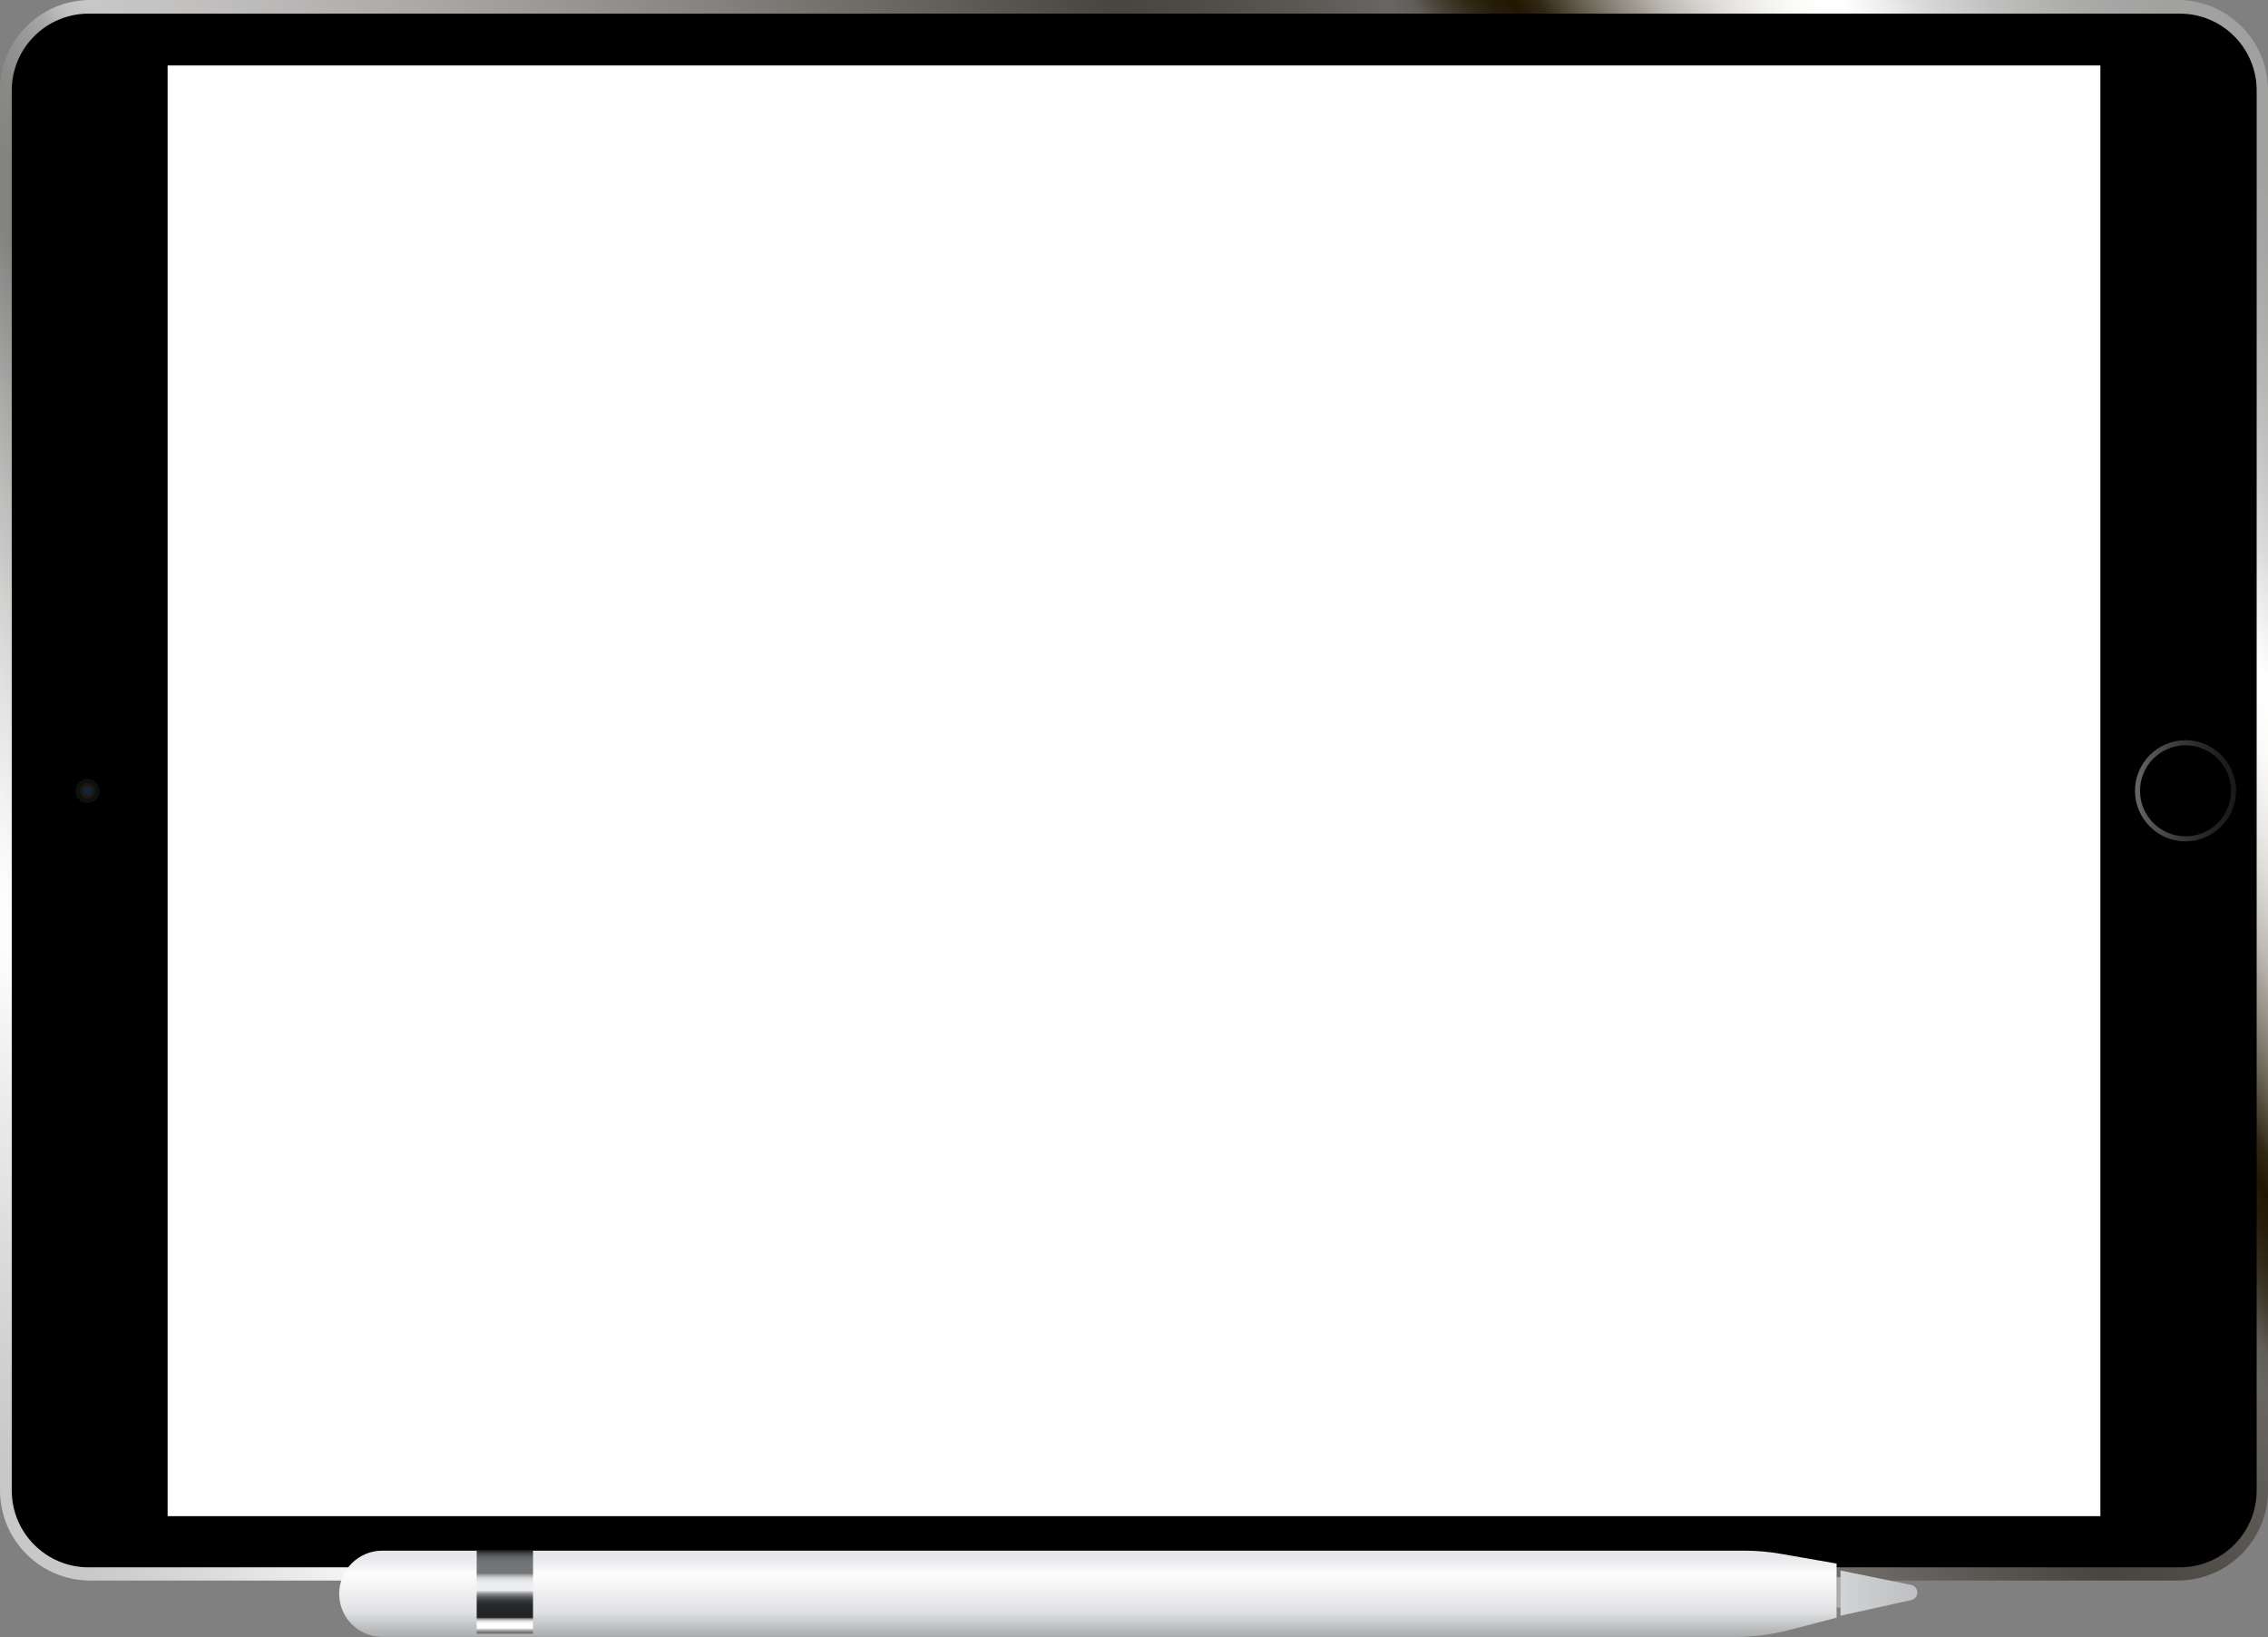<?xml version="1.0" encoding="UTF-8"?><svg xmlns="http://www.w3.org/2000/svg" xmlns:xlink="http://www.w3.org/1999/xlink" height="637.1" preserveAspectRatio="xMidYMid meet" version="1.0" viewBox="0.0 0.0 882.9 637.1" width="882.9" zoomAndPan="magnify"><rect x="0.0" y="0.0" width="882.9" height="637.1" fill="#808080" stroke="none"/><defs><clipPath id="a"><path d="M 0 0 L 882.898 0 L 882.898 616 L 0 616 Z M 0 0"/></clipPath><clipPath id="b"><path d="M 847.742 615.133 L 35.156 615.133 C 15.738 615.133 0 599.395 0 579.98 L 0 35.152 C 0 15.734 15.738 -0.004 35.156 -0.004 L 847.742 -0.004 C 867.156 -0.004 882.898 15.734 882.898 35.152 L 882.898 579.98 C 882.898 599.395 867.156 615.133 847.742 615.133 Z M 847.742 615.133"/></clipPath><clipPath id="c"><path d="M 847.742 615.133 L 35.156 615.133 C 15.738 615.133 0 599.395 0 579.98 L 0 35.152 C 0 15.734 15.738 -0.004 35.156 -0.004 L 847.742 -0.004 C 867.156 -0.004 882.898 15.734 882.898 35.152 L 882.898 579.98 C 882.898 599.395 867.156 615.133 847.742 615.133"/></clipPath><clipPath id="e"><path d="M 831 288 L 871 288 L 871 328 L 831 328 Z M 831 288"/></clipPath><clipPath id="f"><path d="M 850.805 290.051 C 841.035 290.051 833.086 298 833.086 307.77 C 833.086 317.539 841.035 325.488 850.805 325.488 C 860.574 325.488 868.523 317.539 868.523 307.77 C 868.523 298 860.574 290.051 850.805 290.051 Z M 850.805 327.449 C 839.953 327.449 831.125 318.621 831.125 307.77 C 831.125 296.918 839.953 288.09 850.805 288.09 C 861.656 288.09 870.484 296.918 870.484 307.77 C 870.484 318.621 861.656 327.449 850.805 327.449 Z M 850.805 327.449"/></clipPath><clipPath id="g"><path d="M 850.805 290.051 C 841.035 290.051 833.086 298 833.086 307.77 C 833.086 317.539 841.035 325.488 850.805 325.488 C 860.574 325.488 868.523 317.539 868.523 307.77 C 868.523 298 860.574 290.051 850.805 290.051 Z M 850.805 327.449 C 839.953 327.449 831.125 318.621 831.125 307.77 C 831.125 296.918 839.953 288.09 850.805 288.09 C 861.656 288.09 870.484 296.918 870.484 307.77 C 870.484 318.621 861.656 327.449 850.805 327.449"/></clipPath><clipPath id="i"><path d="M 31 304 L 38 304 L 38 311 L 31 311 Z M 31 304"/></clipPath><clipPath id="j"><path d="M 37.074 307.77 C 37.074 309.438 35.719 310.789 34.051 310.789 C 32.383 310.789 31.031 309.438 31.031 307.77 C 31.031 306.102 32.383 304.746 34.051 304.746 C 35.719 304.746 37.074 306.102 37.074 307.77 Z M 37.074 307.77"/></clipPath><clipPath id="k"><path d="M 37.074 307.77 C 37.074 309.438 35.719 310.789 34.051 310.789 C 32.383 310.789 31.031 309.438 31.031 307.77 C 31.031 306.102 32.383 304.746 34.051 304.746 C 35.719 304.746 37.074 306.102 37.074 307.77"/></clipPath><clipPath id="m"><path d="M 132 603 L 715 603 L 715 637.059 L 132 637.059 Z M 132 603"/></clipPath><clipPath id="n"><path d="M 678.961 603.496 L 148.805 603.496 C 139.547 603.496 132.043 611.012 132.043 620.277 C 132.043 629.547 139.547 637.059 148.805 637.059 L 675.523 637.059 C 682.617 637.059 689.688 636.156 696.559 634.371 L 714.965 629.59 L 714.965 608.52 L 693.352 604.746 C 688.602 603.914 683.785 603.496 678.961 603.496 Z M 678.961 603.496"/></clipPath><clipPath id="o"><path d="M 678.961 603.496 L 148.805 603.496 C 139.547 603.496 132.043 611.012 132.043 620.277 C 132.043 629.547 139.547 637.059 148.805 637.059 L 675.523 637.059 C 682.617 637.059 689.688 636.156 696.559 634.371 L 714.965 629.59 L 714.965 608.52 L 693.352 604.746 C 688.602 603.914 683.785 603.496 678.961 603.496"/></clipPath><clipPath id="q"><path d="M 716 611 L 747 611 L 747 629 L 716 629 Z M 716 611"/></clipPath><clipPath id="r"><path d="M 716.477 628.812 L 716.477 611.215 L 744.004 616.848 C 745.402 617.133 746.402 618.363 746.402 619.789 C 746.402 621.195 745.426 622.414 744.051 622.719 Z M 716.477 628.812"/></clipPath><clipPath id="s"><path d="M 716.477 628.812 L 716.477 611.215 L 744.004 616.848 C 745.402 617.133 746.402 618.363 746.402 619.789 C 746.402 621.195 745.426 622.414 744.051 622.719 L 716.477 628.812"/></clipPath><clipPath id="u"><path d="M 185.57 603.496 L 207.496 603.496 L 207.496 635.836 L 185.57 635.836 Z M 185.57 603.496"/></clipPath><linearGradient gradientTransform="rotate(-33.048 999.093 286.2) scale(1048.557)" gradientUnits="userSpaceOnUse" id="d" x1="-.017" x2="1.009" xlink:actuate="onLoad" xlink:show="other" xlink:type="simple" xmlns:xlink="http://www.w3.org/1999/xlink" y1="0" y2="0"><stop offset="0" stop-color="#c9c8c8"/><stop offset=".016" stop-color="#c9c8c8"/><stop offset=".02" stop-color="#cac9c9"/><stop offset=".023" stop-color="#cccbcb"/><stop offset=".027" stop-color="#cdcdcd"/><stop offset=".031" stop-color="#cfcece"/><stop offset=".035" stop-color="#d1d0d0"/><stop offset=".039" stop-color="#d3d2d2"/><stop offset=".043" stop-color="#d5d4d4"/><stop offset=".047" stop-color="#d7d6d6"/><stop offset=".051" stop-color="#d9d8d8"/><stop offset=".055" stop-color="#dbdada"/><stop offset=".059" stop-color="#dddcdc"/><stop offset=".063" stop-color="#dfdede"/><stop offset=".066" stop-color="#e1e0e0"/><stop offset=".07" stop-color="#e3e3e3"/><stop offset=".074" stop-color="#e5e5e5"/><stop offset=".078" stop-color="#e7e7e7"/><stop offset=".082" stop-color="#e9e9e9"/><stop offset=".086" stop-color="#ecebeb"/><stop offset=".09" stop-color="#eeeded"/><stop offset=".094" stop-color="#f0f0f0"/><stop offset=".098" stop-color="#f2f2f2"/><stop offset=".102" stop-color="#f4f4f4"/><stop offset=".105" stop-color="#f6f6f6"/><stop offset=".109" stop-color="#f9f9f9"/><stop offset=".113" stop-color="#fbfbfb"/><stop offset=".117" stop-color="#fdfdfd"/><stop offset=".125" stop-color="#fdfdfd"/><stop offset=".129" stop-color="#fcfcfc"/><stop offset=".133" stop-color="#fafafa"/><stop offset=".137" stop-color="#f8f8f7"/><stop offset=".141" stop-color="#f5f5f5"/><stop offset=".145" stop-color="#f3f3f2"/><stop offset=".148" stop-color="#f0f0f0"/><stop offset=".152" stop-color="#ededed"/><stop offset=".156" stop-color="#eaeaea"/><stop offset=".16" stop-color="#e7e7e7"/><stop offset=".164" stop-color="#e4e4e3"/><stop offset=".168" stop-color="#e1e1e0"/><stop offset=".172" stop-color="#ddd"/><stop offset=".176" stop-color="#dadad9"/><stop offset=".18" stop-color="#d7d6d6"/><stop offset=".184" stop-color="#d3d3d2"/><stop offset=".188" stop-color="#cfcfce"/><stop offset=".191" stop-color="#cccbca"/><stop offset=".195" stop-color="#c8c7c6"/><stop offset=".199" stop-color="#c4c3c3"/><stop offset=".203" stop-color="#c0c0bf"/><stop offset=".207" stop-color="#bcbcba"/><stop offset=".211" stop-color="#b8b7b6"/><stop offset=".215" stop-color="#b4b3b2"/><stop offset=".219" stop-color="#b0afae"/><stop offset=".223" stop-color="#acabaa"/><stop offset=".227" stop-color="#a7a7a5"/><stop offset=".23" stop-color="#a3a2a1"/><stop offset=".234" stop-color="#9f9e9c"/><stop offset=".238" stop-color="#9a9998"/><stop offset=".242" stop-color="#969593"/><stop offset=".246" stop-color="#91908f"/><stop offset=".25" stop-color="#8d8c8a"/><stop offset=".254" stop-color="#888786"/><stop offset=".258" stop-color="#848381"/><stop offset=".266" stop-color="#848381"/><stop offset=".273" stop-color="#848381"/><stop offset=".277" stop-color="#868583"/><stop offset=".281" stop-color="#878684"/><stop offset=".285" stop-color="#898886"/><stop offset=".289" stop-color="#8b8a88"/><stop offset=".293" stop-color="#8f8e8c"/><stop offset=".297" stop-color="#92918f"/><stop offset=".301" stop-color="#979695"/><stop offset=".305" stop-color="#9d9c9a"/><stop offset=".309" stop-color="#a4a3a2"/><stop offset=".313" stop-color="#acabaa"/><stop offset=".316" stop-color="#b6b5b4"/><stop offset=".32" stop-color="#c0bfbf"/><stop offset=".324" stop-color="#c4c3c3"/><stop offset=".328" stop-color="#c8c7c7"/><stop offset=".332" stop-color="#c8c7c7"/><stop offset=".336" stop-color="#c7c6c6"/><stop offset=".34" stop-color="#c6c5c5"/><stop offset=".344" stop-color="#c6c5c4"/><stop offset=".348" stop-color="#c5c4c3"/><stop offset=".352" stop-color="#c4c3c3"/><stop offset=".355" stop-color="#c3c2c1"/><stop offset=".359" stop-color="#c2c1c0"/><stop offset=".363" stop-color="#c1c0bf"/><stop offset=".367" stop-color="#c0bfbe"/><stop offset=".371" stop-color="#bfbdbd"/><stop offset=".375" stop-color="#bebcbc"/><stop offset=".379" stop-color="#bcbbbb"/><stop offset=".383" stop-color="#bbbab9"/><stop offset=".387" stop-color="#bab9b8"/><stop offset=".391" stop-color="#b9b7b7"/><stop offset=".395" stop-color="#b8b6b5"/><stop offset=".398" stop-color="#b6b5b4"/><stop offset=".402" stop-color="#b5b4b3"/><stop offset=".406" stop-color="#b4b2b1"/><stop offset=".41" stop-color="#b2b1b0"/><stop offset=".414" stop-color="#b1afae"/><stop offset=".418" stop-color="#b0aead"/><stop offset=".422" stop-color="#aeadab"/><stop offset=".426" stop-color="#adabaa"/><stop offset=".43" stop-color="#abaaa8"/><stop offset=".434" stop-color="#aaa8a7"/><stop offset=".438" stop-color="#a8a7a5"/><stop offset=".441" stop-color="#a7a5a4"/><stop offset=".445" stop-color="#a5a4a2"/><stop offset=".449" stop-color="#a4a2a0"/><stop offset=".453" stop-color="#a2a19f"/><stop offset=".457" stop-color="#a19f9d"/><stop offset=".461" stop-color="#9f9d9b"/><stop offset=".465" stop-color="#9e9c9a"/><stop offset=".469" stop-color="#9c9a98"/><stop offset=".473" stop-color="#9b9896"/><stop offset=".477" stop-color="#999795"/><stop offset=".48" stop-color="#979593"/><stop offset=".484" stop-color="#969391"/><stop offset=".488" stop-color="#94928f"/><stop offset=".492" stop-color="#92908e"/><stop offset=".496" stop-color="#918e8c"/><stop offset=".5" stop-color="#8f8d8a"/><stop offset=".504" stop-color="#8d8b88"/><stop offset=".508" stop-color="#8c8986"/><stop offset=".512" stop-color="#8a8784"/><stop offset=".516" stop-color="#888683"/><stop offset=".52" stop-color="#868481"/><stop offset=".523" stop-color="#85827f"/><stop offset=".527" stop-color="#83807d"/><stop offset=".531" stop-color="#817e7b"/><stop offset=".535" stop-color="#7f7d79"/><stop offset=".539" stop-color="#7d7b77"/><stop offset=".543" stop-color="#7c7975"/><stop offset=".547" stop-color="#7a7773"/><stop offset=".551" stop-color="#787571"/><stop offset=".555" stop-color="#76736f"/><stop offset=".559" stop-color="#74716d"/><stop offset=".563" stop-color="#726f6b"/><stop offset=".566" stop-color="#706d69"/><stop offset=".57" stop-color="#6f6b67"/><stop offset=".574" stop-color="#6d6a65"/><stop offset=".578" stop-color="#6b6863"/><stop offset=".582" stop-color="#696661"/><stop offset=".586" stop-color="#67645f"/><stop offset=".59" stop-color="#65625d"/><stop offset=".594" stop-color="#63605b"/><stop offset=".598" stop-color="#615e59"/><stop offset=".602" stop-color="#5f5c57"/><stop offset=".605" stop-color="#5d5a55"/><stop offset=".609" stop-color="#5b5853"/><stop offset=".613" stop-color="#595650"/><stop offset=".617" stop-color="#57544e"/><stop offset=".621" stop-color="#55514c"/><stop offset=".625" stop-color="#534f4a"/><stop offset=".629" stop-color="#514d48"/><stop offset=".633" stop-color="#4f4b46"/><stop offset=".637" stop-color="#4d4943"/><stop offset=".641" stop-color="#4b4741"/><stop offset=".645" stop-color="#4a4640"/><stop offset=".648" stop-color="#48443e"/><stop offset=".652" stop-color="#49453f"/><stop offset=".656" stop-color="#4a4640"/><stop offset=".66" stop-color="#4b4741"/><stop offset=".664" stop-color="#4c4842"/><stop offset=".668" stop-color="#4d4944"/><stop offset=".672" stop-color="#4e4b45"/><stop offset=".676" stop-color="#504c47"/><stop offset=".68" stop-color="#514d48"/><stop offset=".684" stop-color="#524f4a"/><stop offset=".688" stop-color="#54514c"/><stop offset=".691" stop-color="#55524d"/><stop offset=".695" stop-color="#57544f"/><stop offset=".699" stop-color="#595551"/><stop offset=".703" stop-color="#5a5753"/><stop offset=".707" stop-color="#5c5955"/><stop offset=".711" stop-color="#5e5b57"/><stop offset=".715" stop-color="#5f5d59"/><stop offset=".719" stop-color="#615f5b"/><stop offset=".723" stop-color="#63605d"/><stop offset=".727" stop-color="#65625f"/><stop offset=".73" stop-color="#676461"/><stop offset=".734" stop-color="#686663"/><stop offset=".738" stop-color="#64625d"/><stop offset=".742" stop-color="#605d57"/><stop offset=".746" stop-color="#534e45"/><stop offset=".75" stop-color="#464033"/><stop offset=".754" stop-color="#3c3526"/><stop offset=".758" stop-color="#332b19"/><stop offset=".762" stop-color="#2c2411"/><stop offset=".766" stop-color="#261d09"/><stop offset=".77" stop-color="#241a05"/><stop offset=".773" stop-color="#211701"/><stop offset=".777" stop-color="#291f0a"/><stop offset=".781" stop-color="#302713"/><stop offset=".785" stop-color="#423927"/><stop offset=".789" stop-color="#534b3a"/><stop offset=".793" stop-color="#635c4c"/><stop offset=".797" stop-color="#726c5e"/><stop offset=".801" stop-color="#807b6e"/><stop offset=".805" stop-color="#8e897e"/><stop offset=".809" stop-color="#9b968c"/><stop offset=".813" stop-color="#a7a39a"/><stop offset=".816" stop-color="#b2aea7"/><stop offset=".82" stop-color="#bdbab3"/><stop offset=".824" stop-color="#c6c3bd"/><stop offset=".828" stop-color="#cfcdc8"/><stop offset=".832" stop-color="#d6d5d1"/><stop offset=".836" stop-color="#deddd9"/><stop offset=".84" stop-color="#e4e3e0"/><stop offset=".844" stop-color="#eae9e7"/><stop offset=".848" stop-color="#efeeec"/><stop offset=".852" stop-color="#f3f3f2"/><stop offset=".855" stop-color="#f7f6f5"/><stop offset=".859" stop-color="#fafaf9"/><stop offset=".863" stop-color="#fcfcfb"/><stop offset=".867" stop-color="#fefefd"/><stop offset=".871" stop-color="#fefefe"/><stop offset=".875" stop-color="#fff"/><stop offset=".879" stop-color="#f9f9f9"/><stop offset=".883" stop-color="#f4f4f4"/><stop offset=".887" stop-color="#eee"/><stop offset=".891" stop-color="#e8e8e7"/><stop offset=".895" stop-color="#e2e2e2"/><stop offset=".898" stop-color="#dcdcdc"/><stop offset=".902" stop-color="#d7d7d7"/><stop offset=".906" stop-color="#d2d2d1"/><stop offset=".91" stop-color="#cdcdcd"/><stop offset=".914" stop-color="#c9c9c8"/><stop offset=".918" stop-color="#c4c4c4"/><stop offset=".922" stop-color="silver"/><stop offset=".926" stop-color="#bdbdbc"/><stop offset=".93" stop-color="#b9b9b8"/><stop offset=".934" stop-color="#b6b6b5"/><stop offset=".938" stop-color="#b3b3b2"/><stop offset=".941" stop-color="#b0b0af"/><stop offset=".945" stop-color="#adadac"/><stop offset=".949" stop-color="#ababaa"/><stop offset=".953" stop-color="#a9a9a8"/><stop offset=".957" stop-color="#a7a7a6"/><stop offset=".961" stop-color="#a5a5a5"/><stop offset=".965" stop-color="#a4a4a3"/><stop offset=".969" stop-color="#a3a3a2"/><stop offset=".973" stop-color="#a2a2a1"/><stop offset=".977" stop-color="#a1a1a0"/><stop offset=".984" stop-color="#a1a1a0"/><stop offset="1" stop-color="#a0a09f"/></linearGradient><linearGradient gradientTransform="translate(831.126 307.769) scale(39.358)" gradientUnits="userSpaceOnUse" id="h" x1="0" x2="1" xlink:actuate="onLoad" xlink:show="other" xlink:type="simple" xmlns:xlink="http://www.w3.org/1999/xlink" y1="0" y2="0"><stop offset="0" stop-color="#666"/><stop offset=".008" stop-color="#666"/><stop offset=".016" stop-color="#656565"/><stop offset=".023" stop-color="#646464"/><stop offset=".031" stop-color="#636363"/><stop offset=".039" stop-color="#626262"/><stop offset=".047" stop-color="#616161"/><stop offset=".055" stop-color="#606060"/><stop offset=".063" stop-color="#5f5f5f"/><stop offset=".07" stop-color="#5e5e5e"/><stop offset=".078" stop-color="#5e5e5e"/><stop offset=".086" stop-color="#5d5d5d"/><stop offset=".094" stop-color="#5c5c5c"/><stop offset=".102" stop-color="#5b5b5b"/><stop offset=".109" stop-color="#5a5a5a"/><stop offset=".117" stop-color="#595959"/><stop offset=".125" stop-color="#585858"/><stop offset=".133" stop-color="#585858"/><stop offset=".141" stop-color="#575757"/><stop offset=".148" stop-color="#565656"/><stop offset=".156" stop-color="#555"/><stop offset=".164" stop-color="#545454"/><stop offset=".172" stop-color="#535353"/><stop offset=".18" stop-color="#535353"/><stop offset=".188" stop-color="#525252"/><stop offset=".195" stop-color="#515151"/><stop offset=".203" stop-color="#505050"/><stop offset=".211" stop-color="#4f4f4f"/><stop offset=".219" stop-color="#4f4f4f"/><stop offset=".227" stop-color="#4e4e4e"/><stop offset=".234" stop-color="#4d4d4d"/><stop offset=".242" stop-color="#4c4c4c"/><stop offset=".25" stop-color="#4c4c4c"/><stop offset=".258" stop-color="#4b4b4b"/><stop offset=".266" stop-color="#4a4a4a"/><stop offset=".273" stop-color="#494949"/><stop offset=".281" stop-color="#484848"/><stop offset=".289" stop-color="#484848"/><stop offset=".297" stop-color="#474747"/><stop offset=".305" stop-color="#464646"/><stop offset=".313" stop-color="#454545"/><stop offset=".32" stop-color="#454545"/><stop offset=".328" stop-color="#444"/><stop offset=".336" stop-color="#434343"/><stop offset=".344" stop-color="#424242"/><stop offset=".352" stop-color="#424242"/><stop offset=".359" stop-color="#414141"/><stop offset=".367" stop-color="#404040"/><stop offset=".375" stop-color="#404040"/><stop offset=".383" stop-color="#3f3f3f"/><stop offset=".391" stop-color="#3e3e3e"/><stop offset=".398" stop-color="#3d3d3d"/><stop offset=".406" stop-color="#3d3d3d"/><stop offset=".414" stop-color="#3c3c3c"/><stop offset=".422" stop-color="#3b3b3b"/><stop offset=".43" stop-color="#3b3b3b"/><stop offset=".438" stop-color="#3a3a3a"/><stop offset=".445" stop-color="#393939"/><stop offset=".453" stop-color="#393939"/><stop offset=".461" stop-color="#383838"/><stop offset=".469" stop-color="#373737"/><stop offset=".477" stop-color="#373737"/><stop offset=".484" stop-color="#363636"/><stop offset=".492" stop-color="#353535"/><stop offset=".5" stop-color="#353535"/><stop offset=".508" stop-color="#343434"/><stop offset=".516" stop-color="#343434"/><stop offset=".523" stop-color="#333"/><stop offset=".531" stop-color="#323232"/><stop offset=".539" stop-color="#323232"/><stop offset=".547" stop-color="#313131"/><stop offset=".555" stop-color="#313131"/><stop offset=".563" stop-color="#303030"/><stop offset=".57" stop-color="#2f2f2f"/><stop offset=".578" stop-color="#2f2f2f"/><stop offset=".586" stop-color="#2e2e2e"/><stop offset=".594" stop-color="#2e2e2e"/><stop offset=".602" stop-color="#2d2d2d"/><stop offset=".609" stop-color="#2d2d2d"/><stop offset=".617" stop-color="#2c2c2c"/><stop offset=".625" stop-color="#2b2b2b"/><stop offset=".633" stop-color="#2b2b2b"/><stop offset=".641" stop-color="#2a2a2a"/><stop offset=".648" stop-color="#2a2a2a"/><stop offset=".656" stop-color="#292929"/><stop offset=".664" stop-color="#292929"/><stop offset=".672" stop-color="#282828"/><stop offset=".68" stop-color="#282828"/><stop offset=".688" stop-color="#272727"/><stop offset=".703" stop-color="#272727"/><stop offset=".719" stop-color="#262626"/><stop offset=".734" stop-color="#252525"/><stop offset=".75" stop-color="#242424"/><stop offset=".766" stop-color="#232323"/><stop offset=".781" stop-color="#222"/><stop offset=".797" stop-color="#212121"/><stop offset=".813" stop-color="#202020"/><stop offset=".828" stop-color="#202020"/><stop offset=".844" stop-color="#1f1f1f"/><stop offset=".859" stop-color="#1e1e1e"/><stop offset=".875" stop-color="#1e1e1e"/><stop offset=".891" stop-color="#1d1d1d"/><stop offset=".906" stop-color="#1c1c1c"/><stop offset=".938" stop-color="#1c1c1c"/><stop offset=".969" stop-color="#1b1b1b"/><stop offset="1" stop-color="#1a1a1a"/></linearGradient><linearGradient gradientTransform="rotate(-90 530.282 106.778) scale(33.562)" gradientUnits="userSpaceOnUse" id="p" x1="0" x2="1" xlink:actuate="onLoad" xlink:show="other" xlink:type="simple" xmlns:xlink="http://www.w3.org/1999/xlink" y1="0" y2="0"><stop offset="0" stop-color="#adaeaf"/><stop offset=".004" stop-color="#aeafb0"/><stop offset=".008" stop-color="#aeafb0"/><stop offset=".012" stop-color="#afb0b1"/><stop offset=".016" stop-color="#afb0b1"/><stop offset=".02" stop-color="#b0b1b2"/><stop offset=".023" stop-color="#b0b1b2"/><stop offset=".027" stop-color="#b1b2b3"/><stop offset=".031" stop-color="#b2b3b4"/><stop offset=".035" stop-color="#b2b3b4"/><stop offset=".039" stop-color="#b3b4b5"/><stop offset=".043" stop-color="#b3b4b6"/><stop offset=".047" stop-color="#b4b5b6"/><stop offset=".051" stop-color="#b5b6b7"/><stop offset=".055" stop-color="#b5b6b8"/><stop offset=".059" stop-color="#b6b7b8"/><stop offset=".063" stop-color="#b7b8b9"/><stop offset=".066" stop-color="#b7b8ba"/><stop offset=".07" stop-color="#b8b9ba"/><stop offset=".074" stop-color="#b9babb"/><stop offset=".078" stop-color="#b9babc"/><stop offset=".082" stop-color="#babbbc"/><stop offset=".086" stop-color="#bbbcbd"/><stop offset=".09" stop-color="#bbbcbe"/><stop offset=".094" stop-color="#bcbdbe"/><stop offset=".098" stop-color="#bdbebf"/><stop offset=".102" stop-color="#bdbec0"/><stop offset=".105" stop-color="#bebfc1"/><stop offset=".109" stop-color="#bfc0c1"/><stop offset=".113" stop-color="#c0c1c2"/><stop offset=".117" stop-color="#c0c1c3"/><stop offset=".121" stop-color="#c1c2c3"/><stop offset=".125" stop-color="#c2c3c4"/><stop offset=".129" stop-color="#c2c3c5"/><stop offset=".133" stop-color="#c3c4c6"/><stop offset=".137" stop-color="#c4c5c6"/><stop offset=".141" stop-color="#c4c5c7"/><stop offset=".145" stop-color="#c5c6c8"/><stop offset=".148" stop-color="#c6c7c8"/><stop offset=".152" stop-color="#c7c8c9"/><stop offset=".156" stop-color="#c7c8ca"/><stop offset=".16" stop-color="#c8c9cb"/><stop offset=".164" stop-color="#c9cacb"/><stop offset=".168" stop-color="#c9cacc"/><stop offset=".172" stop-color="#cacbcd"/><stop offset=".176" stop-color="#cbccce"/><stop offset=".18" stop-color="#cccdce"/><stop offset=".184" stop-color="#cccdcf"/><stop offset=".188" stop-color="#cdced0"/><stop offset=".191" stop-color="#cecfd0"/><stop offset=".195" stop-color="#cfd0d1"/><stop offset=".199" stop-color="#cfd0d2"/><stop offset=".203" stop-color="#d0d1d3"/><stop offset=".207" stop-color="#d1d2d3"/><stop offset=".211" stop-color="#d1d2d4"/><stop offset=".215" stop-color="#d2d3d5"/><stop offset=".219" stop-color="#d3d4d6"/><stop offset=".223" stop-color="#d4d5d6"/><stop offset=".227" stop-color="#d4d5d7"/><stop offset=".23" stop-color="#d5d6d8"/><stop offset=".234" stop-color="#d6d7d9"/><stop offset=".238" stop-color="#d7d8d9"/><stop offset=".242" stop-color="#d7d8da"/><stop offset=".246" stop-color="#d8d9db"/><stop offset=".25" stop-color="#d9dadc"/><stop offset=".254" stop-color="#dadbdc"/><stop offset=".258" stop-color="#dadbdd"/><stop offset=".262" stop-color="#dbdcde"/><stop offset=".266" stop-color="#dcdddf"/><stop offset=".27" stop-color="#dddee0"/><stop offset=".273" stop-color="#dddee0"/><stop offset=".277" stop-color="#dedfe1"/><stop offset=".281" stop-color="#dfe0e2"/><stop offset=".285" stop-color="#dfe0e2"/><stop offset=".289" stop-color="#e0e1e3"/><stop offset=".297" stop-color="#e0e1e3"/><stop offset=".305" stop-color="#e1e2e4"/><stop offset=".313" stop-color="#e1e2e4"/><stop offset=".32" stop-color="#e2e3e5"/><stop offset=".328" stop-color="#e2e3e5"/><stop offset=".336" stop-color="#e3e4e6"/><stop offset=".344" stop-color="#e3e4e6"/><stop offset=".352" stop-color="#e4e5e7"/><stop offset=".359" stop-color="#e4e5e7"/><stop offset=".367" stop-color="#e5e6e8"/><stop offset=".375" stop-color="#e6e6e8"/><stop offset=".383" stop-color="#e6e7e9"/><stop offset=".391" stop-color="#e7e7e9"/><stop offset=".398" stop-color="#e7e8ea"/><stop offset=".406" stop-color="#e8e8ea"/><stop offset=".414" stop-color="#e8e9eb"/><stop offset=".422" stop-color="#e9e9eb"/><stop offset=".43" stop-color="#e9eaec"/><stop offset=".438" stop-color="#eaeaec"/><stop offset=".445" stop-color="#eaebed"/><stop offset=".453" stop-color="#ebebed"/><stop offset=".461" stop-color="#ebecee"/><stop offset=".469" stop-color="#ececee"/><stop offset=".477" stop-color="#ecedef"/><stop offset=".484" stop-color="#ededef"/><stop offset=".492" stop-color="#edeef0"/><stop offset=".5" stop-color="#eeeef0"/><stop offset=".508" stop-color="#eeeff1"/><stop offset=".516" stop-color="#eff0f1"/><stop offset=".523" stop-color="#f0f0f2"/><stop offset=".531" stop-color="#f0f1f2"/><stop offset=".539" stop-color="#f1f1f2"/><stop offset=".547" stop-color="#f1f2f3"/><stop offset=".555" stop-color="#f2f2f3"/><stop offset=".563" stop-color="#f2f3f4"/><stop offset=".57" stop-color="#f3f3f4"/><stop offset=".578" stop-color="#f3f4f5"/><stop offset=".586" stop-color="#f4f4f5"/><stop offset=".594" stop-color="#f4f5f6"/><stop offset=".602" stop-color="#f5f5f6"/><stop offset=".609" stop-color="#f5f6f7"/><stop offset=".617" stop-color="#f6f6f7"/><stop offset=".625" stop-color="#f6f7f8"/><stop offset=".633" stop-color="#f7f7f8"/><stop offset=".641" stop-color="#f8f8f9"/><stop offset=".648" stop-color="#f8f8f9"/><stop offset=".656" stop-color="#f9f9fa"/><stop offset=".664" stop-color="#f9f9fa"/><stop offset=".672" stop-color="#fafafb"/><stop offset=".68" stop-color="#fafafb"/><stop offset=".688" stop-color="#fbfbfc"/><stop offset=".75" stop-color="#fbfbfc"/><stop offset=".754" stop-color="#fafbfc"/><stop offset=".758" stop-color="#fafafb"/><stop offset=".762" stop-color="#f9f9fb"/><stop offset=".766" stop-color="#f9f9fa"/><stop offset=".77" stop-color="#f8f8f9"/><stop offset=".773" stop-color="#f7f8f9"/><stop offset=".777" stop-color="#f7f7f8"/><stop offset=".781" stop-color="#f6f7f8"/><stop offset=".785" stop-color="#f6f6f7"/><stop offset=".789" stop-color="#f5f5f7"/><stop offset=".793" stop-color="#f5f5f6"/><stop offset=".797" stop-color="#f4f4f6"/><stop offset=".801" stop-color="#f4f4f5"/><stop offset=".805" stop-color="#f3f3f5"/><stop offset=".809" stop-color="#f3f3f4"/><stop offset=".813" stop-color="#f2f3f4"/><stop offset=".82" stop-color="#f2f2f4"/><stop offset=".828" stop-color="#f1f1f3"/><stop offset=".836" stop-color="#f0f0f2"/><stop offset=".844" stop-color="#efeff1"/><stop offset=".852" stop-color="#eeeff0"/><stop offset=".859" stop-color="#edeeef"/><stop offset=".867" stop-color="#ecedef"/><stop offset=".875" stop-color="#ececee"/><stop offset=".883" stop-color="#ebeced"/><stop offset=".891" stop-color="#eaebed"/><stop offset=".898" stop-color="#eaeaec"/><stop offset=".906" stop-color="#e9eaec"/><stop offset=".914" stop-color="#e8e9eb"/><stop offset=".922" stop-color="#e8e9eb"/><stop offset=".938" stop-color="#e7e8ea"/><stop offset=".953" stop-color="#e6e7e9"/><stop offset=".969" stop-color="#e6e7e9"/><stop offset="1" stop-color="#e5e6e8"/></linearGradient><linearGradient gradientTransform="translate(716.476 620.013) scale(29.928)" gradientUnits="userSpaceOnUse" id="t" x1="0" x2="1" xlink:actuate="onLoad" xlink:show="other" xlink:type="simple" xmlns:xlink="http://www.w3.org/1999/xlink" y1="0" y2="0"><stop offset="0" stop-color="#d1d2d4"/><stop offset=".031" stop-color="#d1d2d4"/><stop offset=".063" stop-color="#d0d1d3"/><stop offset=".094" stop-color="#cfd0d2"/><stop offset=".125" stop-color="#cfd0d2"/><stop offset=".156" stop-color="#cecfd1"/><stop offset=".188" stop-color="#cecfd1"/><stop offset=".219" stop-color="#cdced0"/><stop offset=".25" stop-color="#cccdcf"/><stop offset=".281" stop-color="#cccdcf"/><stop offset=".313" stop-color="#cbccce"/><stop offset=".344" stop-color="#cbccce"/><stop offset=".375" stop-color="#cacbcd"/><stop offset=".406" stop-color="#c9cacc"/><stop offset=".438" stop-color="#c9cacc"/><stop offset=".469" stop-color="#c8c9cb"/><stop offset=".5" stop-color="#c8c9cb"/><stop offset=".531" stop-color="#c7c8ca"/><stop offset=".563" stop-color="#c6c7c9"/><stop offset=".594" stop-color="#c6c7c9"/><stop offset=".625" stop-color="#c5c6c8"/><stop offset=".656" stop-color="#c5c6c8"/><stop offset=".688" stop-color="#c4c5c7"/><stop offset=".719" stop-color="#c3c4c6"/><stop offset=".75" stop-color="#c3c4c6"/><stop offset=".781" stop-color="#c2c3c5"/><stop offset=".813" stop-color="#c2c3c5"/><stop offset=".844" stop-color="#c1c2c4"/><stop offset=".875" stop-color="#c1c2c4"/><stop offset=".906" stop-color="#c0c1c3"/><stop offset=".938" stop-color="#bfc0c2"/><stop offset=".969" stop-color="#bfc0c2"/><stop offset="1" stop-color="#bebfc1"/></linearGradient><linearGradient gradientTransform="rotate(-90 416.184 219.651) scale(32.337)" gradientUnits="userSpaceOnUse" id="v" x1="0" x2="1" xlink:actuate="onLoad" xlink:show="other" xlink:type="simple" xmlns:xlink="http://www.w3.org/1999/xlink" y1="0" y2="0"><stop offset="0" stop-color="#6b6c6e"/><stop offset=".004" stop-color="#6d6d6f"/><stop offset=".008" stop-color="#6e6f71"/><stop offset=".012" stop-color="#727375"/><stop offset=".016" stop-color="#767778"/><stop offset=".02" stop-color="#7b7c7e"/><stop offset=".023" stop-color="#818284"/><stop offset=".027" stop-color="#898a8b"/><stop offset=".031" stop-color="#909193"/><stop offset=".035" stop-color="#9a9a9c"/><stop offset=".039" stop-color="#a3a4a5"/><stop offset=".043" stop-color="#aeafb0"/><stop offset=".047" stop-color="#b9b9ba"/><stop offset=".051" stop-color="#c6c6c7"/><stop offset=".055" stop-color="#d2d3d3"/><stop offset=".059" stop-color="#e0e1e1"/><stop offset=".063" stop-color="#efefef"/><stop offset=".066" stop-color="#f7f7f7"/><stop offset=".07" stop-color="#fff"/><stop offset=".078" stop-color="#fff"/><stop offset=".094" stop-color="#fff"/><stop offset=".102" stop-color="#fff"/><stop offset=".109" stop-color="#fefefe"/><stop offset=".113" stop-color="#fdfdfd"/><stop offset=".117" stop-color="#fcfcfc"/><stop offset=".121" stop-color="#fbfbfb"/><stop offset=".125" stop-color="#f9f9f9"/><stop offset=".129" stop-color="#f7f7f7"/><stop offset=".133" stop-color="#f5f5f5"/><stop offset=".137" stop-color="#f1f1f1"/><stop offset=".141" stop-color="#eee"/><stop offset=".145" stop-color="#e9e9e9"/><stop offset=".148" stop-color="#e4e4e4"/><stop offset=".152" stop-color="#ddd"/><stop offset=".156" stop-color="#d6d6d7"/><stop offset=".16" stop-color="#cdcdcd"/><stop offset=".164" stop-color="#c3c3c4"/><stop offset=".168" stop-color="#b7b7b8"/><stop offset=".172" stop-color="#aaabab"/><stop offset=".176" stop-color="#9a9a9b"/><stop offset=".18" stop-color="#8a8a8b"/><stop offset=".184" stop-color="#757677"/><stop offset=".188" stop-color="#606163"/><stop offset=".191" stop-color="#464749"/><stop offset=".195" stop-color="#2d2d2f"/><stop offset=".199" stop-color="#28292b"/><stop offset=".203" stop-color="#232426"/><stop offset=".219" stop-color="#232426"/><stop offset=".25" stop-color="#232426"/><stop offset=".281" stop-color="#232426"/><stop offset=".297" stop-color="#242527"/><stop offset=".313" stop-color="#242527"/><stop offset=".32" stop-color="#252628"/><stop offset=".328" stop-color="#262729"/><stop offset=".332" stop-color="#27282a"/><stop offset=".336" stop-color="#27282a"/><stop offset=".34" stop-color="#28292b"/><stop offset=".344" stop-color="#292a2c"/><stop offset=".348" stop-color="#292a2c"/><stop offset=".352" stop-color="#2a2b2d"/><stop offset=".355" stop-color="#2b2c2e"/><stop offset=".359" stop-color="#2c2d2f"/><stop offset=".363" stop-color="#2d2e30"/><stop offset=".367" stop-color="#2e2f31"/><stop offset=".371" stop-color="#2f3032"/><stop offset=".375" stop-color="#303133"/><stop offset=".379" stop-color="#323335"/><stop offset=".383" stop-color="#333436"/><stop offset=".387" stop-color="#353638"/><stop offset=".391" stop-color="#37383a"/><stop offset=".395" stop-color="#393a3c"/><stop offset=".398" stop-color="#3a3b3d"/><stop offset=".402" stop-color="#3d3e40"/><stop offset=".406" stop-color="#3f4042"/><stop offset=".41" stop-color="#414244"/><stop offset=".414" stop-color="#444547"/><stop offset=".418" stop-color="#47484a"/><stop offset=".422" stop-color="#4a4b4d"/><stop offset=".426" stop-color="#4d4e50"/><stop offset=".43" stop-color="#505153"/><stop offset=".434" stop-color="#545557"/><stop offset=".438" stop-color="#57585a"/><stop offset=".441" stop-color="#5b5c5e"/><stop offset=".445" stop-color="#5f6062"/><stop offset=".449" stop-color="#646567"/><stop offset=".453" stop-color="#696a6c"/><stop offset=".457" stop-color="#6e6f71"/><stop offset=".461" stop-color="#737476"/><stop offset=".465" stop-color="#78797b"/><stop offset=".469" stop-color="#7e7f81"/><stop offset=".473" stop-color="#848587"/><stop offset=".477" stop-color="#8a8b8d"/><stop offset=".48" stop-color="#919294"/><stop offset=".484" stop-color="#98999b"/><stop offset=".488" stop-color="#9fa0a2"/><stop offset=".492" stop-color="#a7a8aa"/><stop offset=".496" stop-color="#afb0b2"/><stop offset=".5" stop-color="#b7b8ba"/><stop offset=".504" stop-color="#c1c2c4"/><stop offset=".508" stop-color="#cacbcd"/><stop offset=".512" stop-color="#d3d4d6"/><stop offset=".516" stop-color="#dddee0"/><stop offset=".52" stop-color="#e5e6e8"/><stop offset=".523" stop-color="#edeef0"/><stop offset=".531" stop-color="#edeef0"/><stop offset=".563" stop-color="#edeef0"/><stop offset=".578" stop-color="#edeef0"/><stop offset=".594" stop-color="#ecedef"/><stop offset=".602" stop-color="#ecedef"/><stop offset=".609" stop-color="#ebecee"/><stop offset=".613" stop-color="#eaebed"/><stop offset=".617" stop-color="#e9eaec"/><stop offset=".621" stop-color="#e8e9eb"/><stop offset=".625" stop-color="#e7e8ea"/><stop offset=".629" stop-color="#e6e7e9"/><stop offset=".633" stop-color="#e5e6e8"/><stop offset=".637" stop-color="#e4e5e7"/><stop offset=".641" stop-color="#e3e4e6"/><stop offset=".645" stop-color="#e1e2e4"/><stop offset=".648" stop-color="#dfe0e2"/><stop offset=".652" stop-color="#dddee0"/><stop offset=".656" stop-color="#dbdcde"/><stop offset=".66" stop-color="#d8d9db"/><stop offset=".664" stop-color="#d6d7d9"/><stop offset=".668" stop-color="#d2d3d5"/><stop offset=".672" stop-color="#cfd0d2"/><stop offset=".676" stop-color="#cbccce"/><stop offset=".68" stop-color="#c7c8ca"/><stop offset=".684" stop-color="#c3c4c6"/><stop offset=".688" stop-color="#bebfc1"/><stop offset=".691" stop-color="#b9babc"/><stop offset=".695" stop-color="#b4b5b7"/><stop offset=".699" stop-color="#adaeb0"/><stop offset=".703" stop-color="#a7a8aa"/><stop offset=".707" stop-color="#a0a1a3"/><stop offset=".711" stop-color="#98999b"/><stop offset=".715" stop-color="#909193"/><stop offset=".719" stop-color="#87888a"/><stop offset=".723" stop-color="#7e7f81"/><stop offset=".727" stop-color="#747577"/><stop offset=".734" stop-color="#747577"/><stop offset=".75" stop-color="#747577"/><stop offset=".813" stop-color="#747577"/><stop offset=".828" stop-color="#737476"/><stop offset=".844" stop-color="#737476"/><stop offset=".852" stop-color="#727375"/><stop offset=".859" stop-color="#717274"/><stop offset=".867" stop-color="#707173"/><stop offset=".871" stop-color="#6f7072"/><stop offset=".875" stop-color="#6e6f71"/><stop offset=".879" stop-color="#6e6f71"/><stop offset=".883" stop-color="#6d6e70"/><stop offset=".887" stop-color="#6c6d6f"/><stop offset=".891" stop-color="#6b6c6e"/><stop offset=".895" stop-color="#6a6b6d"/><stop offset=".898" stop-color="#696a6c"/><stop offset=".902" stop-color="#68696b"/><stop offset=".906" stop-color="#67686a"/><stop offset=".91" stop-color="#656668"/><stop offset=".914" stop-color="#646567"/><stop offset=".918" stop-color="#626365"/><stop offset=".922" stop-color="#616264"/><stop offset=".926" stop-color="#5f6062"/><stop offset=".93" stop-color="#5d5e60"/><stop offset=".934" stop-color="#5b5c5e"/><stop offset=".938" stop-color="#595a5c"/><stop offset=".941" stop-color="#565759"/><stop offset=".945" stop-color="#545557"/><stop offset=".949" stop-color="#515254"/><stop offset=".953" stop-color="#4e4f51"/><stop offset=".957" stop-color="#4b4c4e"/><stop offset=".961" stop-color="#48494b"/><stop offset=".965" stop-color="#454648"/><stop offset=".969" stop-color="#414244"/><stop offset=".973" stop-color="#3d3e40"/><stop offset=".977" stop-color="#393a3c"/><stop offset=".98" stop-color="#353638"/><stop offset=".984" stop-color="#313234"/><stop offset=".988" stop-color="#2c2d2f"/><stop offset=".992" stop-color="#27282a"/><stop offset=".996" stop-color="#212224"/><stop offset="1" stop-color="#1c1d1f"/></linearGradient><radialGradient cx="0" cy="0" fx="0" fy="0" gradientTransform="translate(34.052 307.77)" gradientUnits="userSpaceOnUse" id="l" r="3.021" xlink:actuate="onLoad" xlink:show="other" xlink:type="simple" xmlns:xlink="http://www.w3.org/1999/xlink"><stop offset="0" stop-color="#112956"/><stop offset=".008" stop-color="#112955"/><stop offset=".012" stop-color="#112955"/><stop offset=".016" stop-color="#112954"/><stop offset=".02" stop-color="#112954"/><stop offset=".023" stop-color="#112954"/><stop offset=".027" stop-color="#112853"/><stop offset=".031" stop-color="#112853"/><stop offset=".035" stop-color="#122853"/><stop offset=".039" stop-color="#122852"/><stop offset=".043" stop-color="#122852"/><stop offset=".047" stop-color="#122852"/><stop offset=".051" stop-color="#122851"/><stop offset=".055" stop-color="#122851"/><stop offset=".059" stop-color="#122851"/><stop offset=".063" stop-color="#122850"/><stop offset=".066" stop-color="#122850"/><stop offset=".07" stop-color="#122850"/><stop offset=".074" stop-color="#12284f"/><stop offset=".078" stop-color="#12274f"/><stop offset=".082" stop-color="#12274f"/><stop offset=".086" stop-color="#12274e"/><stop offset=".09" stop-color="#12274e"/><stop offset=".094" stop-color="#12274e"/><stop offset=".098" stop-color="#12274d"/><stop offset=".102" stop-color="#13274d"/><stop offset=".105" stop-color="#13274d"/><stop offset=".109" stop-color="#13274c"/><stop offset=".113" stop-color="#13274c"/><stop offset=".117" stop-color="#13274c"/><stop offset=".121" stop-color="#13274b"/><stop offset=".125" stop-color="#13274b"/><stop offset=".129" stop-color="#13274b"/><stop offset=".133" stop-color="#13264a"/><stop offset=".137" stop-color="#13264a"/><stop offset=".141" stop-color="#13264a"/><stop offset=".145" stop-color="#132649"/><stop offset=".148" stop-color="#132649"/><stop offset=".152" stop-color="#132649"/><stop offset=".156" stop-color="#132648"/><stop offset=".16" stop-color="#132648"/><stop offset=".164" stop-color="#132648"/><stop offset=".168" stop-color="#142647"/><stop offset=".172" stop-color="#142647"/><stop offset=".176" stop-color="#142647"/><stop offset=".18" stop-color="#142646"/><stop offset=".184" stop-color="#142546"/><stop offset=".188" stop-color="#142546"/><stop offset=".191" stop-color="#142545"/><stop offset=".195" stop-color="#142545"/><stop offset=".199" stop-color="#142545"/><stop offset=".203" stop-color="#142544"/><stop offset=".207" stop-color="#142544"/><stop offset=".211" stop-color="#142544"/><stop offset=".215" stop-color="#142543"/><stop offset=".219" stop-color="#142543"/><stop offset=".223" stop-color="#142543"/><stop offset=".227" stop-color="#142542"/><stop offset=".23" stop-color="#142542"/><stop offset=".234" stop-color="#152542"/><stop offset=".238" stop-color="#152441"/><stop offset=".242" stop-color="#152441"/><stop offset=".246" stop-color="#152441"/><stop offset=".25" stop-color="#152440"/><stop offset=".254" stop-color="#152440"/><stop offset=".262" stop-color="#15243f"/><stop offset=".27" stop-color="#15243e"/><stop offset=".277" stop-color="#15243e"/><stop offset=".285" stop-color="#15243d"/><stop offset=".293" stop-color="#15233c"/><stop offset=".301" stop-color="#16233c"/><stop offset=".309" stop-color="#16233b"/><stop offset=".316" stop-color="#16233a"/><stop offset=".324" stop-color="#16233a"/><stop offset=".332" stop-color="#162339"/><stop offset=".34" stop-color="#162238"/><stop offset=".348" stop-color="#162238"/><stop offset=".355" stop-color="#162237"/><stop offset=".363" stop-color="#172236"/><stop offset=".371" stop-color="#172236"/><stop offset=".379" stop-color="#172235"/><stop offset=".387" stop-color="#172234"/><stop offset=".395" stop-color="#172134"/><stop offset=".402" stop-color="#172133"/><stop offset=".41" stop-color="#172132"/><stop offset=".418" stop-color="#172132"/><stop offset=".426" stop-color="#172131"/><stop offset=".434" stop-color="#182130"/><stop offset=".441" stop-color="#182130"/><stop offset=".449" stop-color="#18202f"/><stop offset=".457" stop-color="#18202e"/><stop offset=".465" stop-color="#18202e"/><stop offset=".473" stop-color="#18202d"/><stop offset=".48" stop-color="#18202c"/><stop offset=".488" stop-color="#18202c"/><stop offset=".496" stop-color="#181f2b"/><stop offset=".504" stop-color="#191f2a"/><stop offset=".508" stop-color="#191f2a"/><stop offset=".512" stop-color="#191f2a"/><stop offset=".516" stop-color="#191f29"/><stop offset=".52" stop-color="#191f29"/><stop offset=".523" stop-color="#191f29"/><stop offset=".527" stop-color="#191f28"/><stop offset=".531" stop-color="#191f28"/><stop offset=".535" stop-color="#191f28"/><stop offset=".539" stop-color="#191f27"/><stop offset=".543" stop-color="#191f27"/><stop offset=".547" stop-color="#191f27"/><stop offset=".551" stop-color="#191e26"/><stop offset=".555" stop-color="#191e26"/><stop offset=".559" stop-color="#191e26"/><stop offset=".563" stop-color="#191e25"/><stop offset=".566" stop-color="#1a1e25"/><stop offset=".57" stop-color="#1a1e25"/><stop offset=".574" stop-color="#1a1e24"/><stop offset=".578" stop-color="#1a1e24"/><stop offset=".582" stop-color="#1a1e24"/><stop offset=".586" stop-color="#1a1e23"/><stop offset=".59" stop-color="#1a1e23"/><stop offset=".594" stop-color="#1a1e23"/><stop offset=".598" stop-color="#1a1e22"/><stop offset=".602" stop-color="#1a1e22"/><stop offset=".605" stop-color="#1a1d22"/><stop offset=".609" stop-color="#1a1d21"/><stop offset=".613" stop-color="#1a1d21"/><stop offset=".617" stop-color="#1a1d21"/><stop offset=".621" stop-color="#1a1d20"/><stop offset=".625" stop-color="#1a1d20"/><stop offset=".629" stop-color="#1a1d20"/><stop offset=".637" stop-color="#1b1d1f"/><stop offset=".645" stop-color="#1b1d1e"/><stop offset=".652" stop-color="#1b1d1e"/><stop offset=".66" stop-color="#1b1c1d"/><stop offset=".668" stop-color="#1b1c1c"/><stop offset=".676" stop-color="#1b1c1c"/><stop offset=".684" stop-color="#1b1c1b"/><stop offset=".691" stop-color="#1b1c1a"/><stop offset=".699" stop-color="#1c1c1a"/><stop offset=".707" stop-color="#1c1b19"/><stop offset=".715" stop-color="#1c1b18"/><stop offset=".723" stop-color="#1c1b18"/><stop offset=".73" stop-color="#1c1b17"/><stop offset=".738" stop-color="#1c1b16"/><stop offset=".746" stop-color="#1c1b15"/><stop offset=".754" stop-color="#1c1b15"/><stop offset=".758" stop-color="#1c1b15"/><stop offset=".762" stop-color="#1c1a14"/><stop offset=".766" stop-color="#1d1a14"/><stop offset=".77" stop-color="#1d1a14"/><stop offset=".773" stop-color="#1d1a13"/><stop offset=".777" stop-color="#1d1a13"/><stop offset=".781" stop-color="#1d1a13"/><stop offset=".785" stop-color="#1d1a12"/><stop offset=".789" stop-color="#1d1a12"/><stop offset=".793" stop-color="#1d1a12"/><stop offset=".797" stop-color="#1d1a11"/><stop offset=".801" stop-color="#1d1a11"/><stop offset=".805" stop-color="#1d1a11"/><stop offset=".809" stop-color="#1d1a10"/><stop offset=".813" stop-color="#1d1a10"/><stop offset=".816" stop-color="#1d190f"/><stop offset=".824" stop-color="#1d190f"/><stop offset=".832" stop-color="#1e190e"/><stop offset=".84" stop-color="#1e190d"/><stop offset=".848" stop-color="#1e190d"/><stop offset=".855" stop-color="#1e190c"/><stop offset=".863" stop-color="#1e190b"/><stop offset=".871" stop-color="#1e180b"/><stop offset=".879" stop-color="#1e180a"/><stop offset=".883" stop-color="#1e180a"/><stop offset=".887" stop-color="#1e180a"/><stop offset=".891" stop-color="#1e1809"/><stop offset=".895" stop-color="#1e1809"/><stop offset=".898" stop-color="#1f1809"/><stop offset=".902" stop-color="#1f1808"/><stop offset=".906" stop-color="#1f1808"/><stop offset=".91" stop-color="#1f1807"/><stop offset=".918" stop-color="#1f1707"/><stop offset=".926" stop-color="#1f1706"/><stop offset=".934" stop-color="#1f1705"/><stop offset=".941" stop-color="#1f1705"/><stop offset=".945" stop-color="#1f1705"/><stop offset=".949" stop-color="#1f1704"/><stop offset=".953" stop-color="#1f1704"/><stop offset=".957" stop-color="#1f1703"/><stop offset=".965" stop-color="#201703"/><stop offset=".973" stop-color="#201602"/><stop offset=".977" stop-color="#201602"/><stop offset=".98" stop-color="#201601"/><stop offset=".988" stop-color="#201601"/><stop offset=".992" stop-color="#201600"/><stop offset="1" stop-color="#201600"/></radialGradient></defs><g><g clip-path="url(#a)"><g clip-path="url(#b)"><g clip-path="url(#c)"><path d="M -281.188 182.941 L 262.574 1018.719 L 1164.082 432.191 L 620.324 -403.586 Z M -281.188 182.941" fill="url(#d)"/></g></g></g><g id="change1_1"><path d="M 848.559 609.988 L 34.5 609.988 C 17.973 609.988 4.574 596.59 4.574 580.062 L 4.574 35.234 C 4.574 18.703 17.973 5.305 34.5 5.305 L 848.559 5.305 C 865.09 5.305 878.488 18.703 878.488 35.234 L 878.488 580.062 C 878.488 596.59 865.09 609.988 848.559 609.988" fill="inherit"/></g><g id="change2_1"><path d="M 818.387 590.801 L 64.512 590.801 L 64.512 24.738 L 818.387 24.738 L 818.387 590.801" fill="#fff"/></g><path d="M 8183.867 462.592 L 645.117 462.592 L 645.117 6123.217 L 8183.867 6123.217 Z M 8183.867 462.592" fill="none" stroke="#000" stroke-miterlimit="10" stroke-width="14.699" transform="matrix(.1 0 0 -.1 0 637.06)"/><g id="change3_1"><path d="M 38.707 307.852 C 38.707 310.422 36.621 312.508 34.051 312.508 C 31.48 312.508 29.398 310.422 29.398 307.852 C 29.398 305.281 31.48 303.195 34.051 303.195 C 36.621 303.195 38.707 305.281 38.707 307.852" fill="#0d1012"/></g><g clip-path="url(#e)"><g clip-path="url(#f)"><g clip-path="url(#g)"><path d="M 831.125 288.09 L 831.125 327.449 L 870.484 327.449 L 870.484 288.09 Z M 831.125 288.09" fill="url(#h)"/></g></g></g><g clip-path="url(#i)"><g clip-path="url(#j)"><g clip-path="url(#k)"><path d="M 31.031 304.746 L 31.031 310.789 L 37.074 310.789 L 37.074 304.746 Z M 31.031 304.746" fill="url(#l)"/></g></g></g><g id="change4_1"><path d="M 716.801 625.668 L 714.965 625.668 L 714.965 613.848 L 716.801 613.848 L 716.801 625.668" fill="#aaabad"/></g><g clip-path="url(#m)"><g clip-path="url(#n)"><g clip-path="url(#o)"><path d="M 132.043 637.059 L 714.965 637.059 L 714.965 603.496 L 132.043 603.496 Z M 132.043 637.059" fill="url(#p)"/></g></g></g><g clip-path="url(#q)"><g clip-path="url(#r)"><g clip-path="url(#s)"><path d="M 716.477 611.215 L 716.477 628.812 L 746.402 628.812 L 746.402 611.215 Z M 716.477 611.215" fill="url(#t)"/></g></g></g><g clip-path="url(#u)"><path d="M 185.57 635.836 L 207.496 635.836 L 207.496 603.496 L 185.57 603.496 Z M 185.57 635.836" fill="url(#v)"/></g></g></svg>